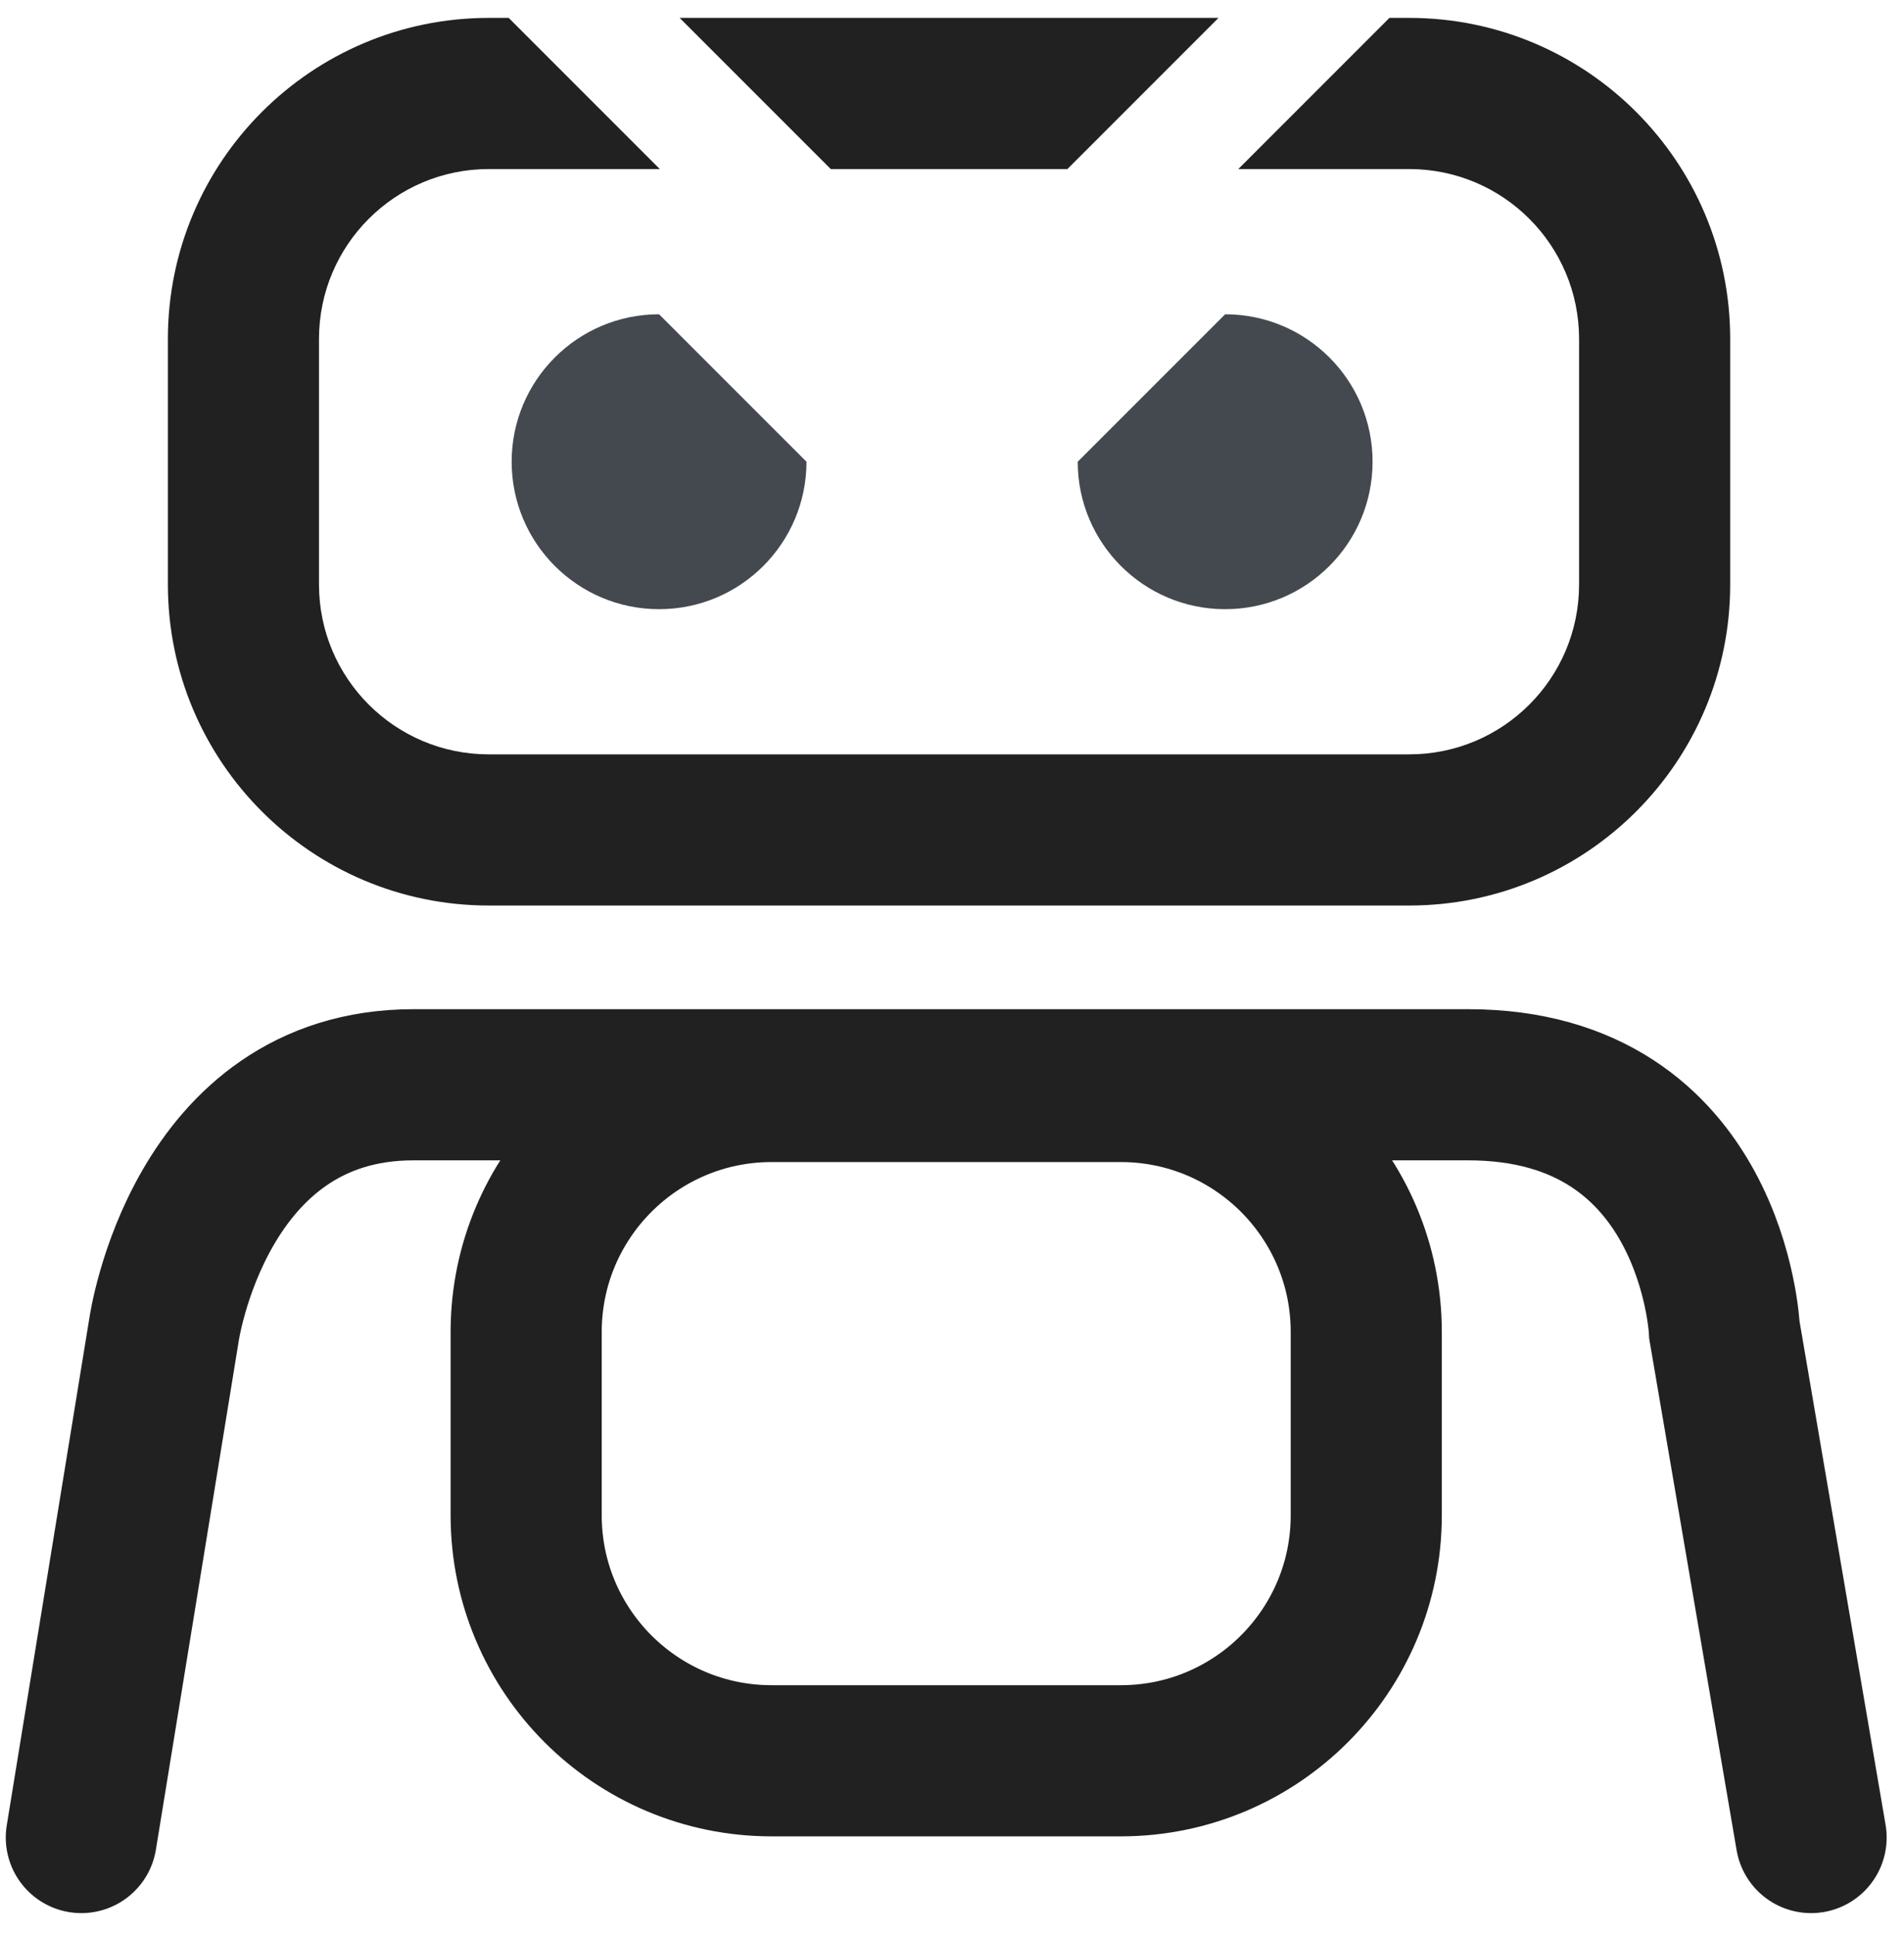 <svg width="63" height="64" viewBox="0 0 63 64" fill="none" xmlns="http://www.w3.org/2000/svg">
<path d="M37.086 35.94H25.531C21.046 35.94 17.41 39.576 17.41 44.061V50.125C17.41 54.61 21.046 58.245 25.531 58.245H37.086C41.571 58.245 45.207 54.61 45.207 50.125V44.061C45.207 39.576 41.571 35.94 37.086 35.94Z" stroke="#212121" stroke-width="5"/>
<path d="M2.691 60.784L5.424 44.004C5.424 44.004 6.572 35.883 13.677 35.883H48.58C56.7 35.883 57.058 44.004 57.058 44.004L59.926 60.784" stroke="#212121" stroke-width="5" stroke-linecap="round"/>
<path fill-rule="evenodd" clip-rule="evenodd" d="M16.832 0.592H16.175C10.31 0.592 5.555 5.347 5.555 11.213V19.333C5.555 25.199 10.31 29.954 16.175 29.954H46.628C52.494 29.954 57.249 25.199 57.249 19.333V11.213C57.249 5.347 52.494 0.592 46.628 0.592H45.974L40.974 5.592H46.628C49.733 5.592 52.249 8.108 52.249 11.213V19.333C52.249 22.438 49.733 24.954 46.628 24.954H16.175C13.071 24.954 10.555 22.438 10.555 19.333V11.213C10.555 8.108 13.071 5.592 16.175 5.592H21.832L16.832 0.592ZM27.489 5.592L22.489 0.592H40.318L35.318 5.592H27.489Z" fill="#212121"/>
<path fill-rule="evenodd" clip-rule="evenodd" d="M21.808 10.396C19.114 10.396 16.93 12.579 16.93 15.273C16.93 17.967 19.114 20.151 21.808 20.151C24.502 20.151 26.685 17.967 26.685 15.273" fill="#43494F"/>
<path fill-rule="evenodd" clip-rule="evenodd" d="M35.66 15.273C35.66 17.967 37.844 20.151 40.538 20.151C43.232 20.151 45.416 17.967 45.416 15.273C45.416 12.579 43.232 10.396 40.538 10.396" fill="#43494F"/>
</svg>
